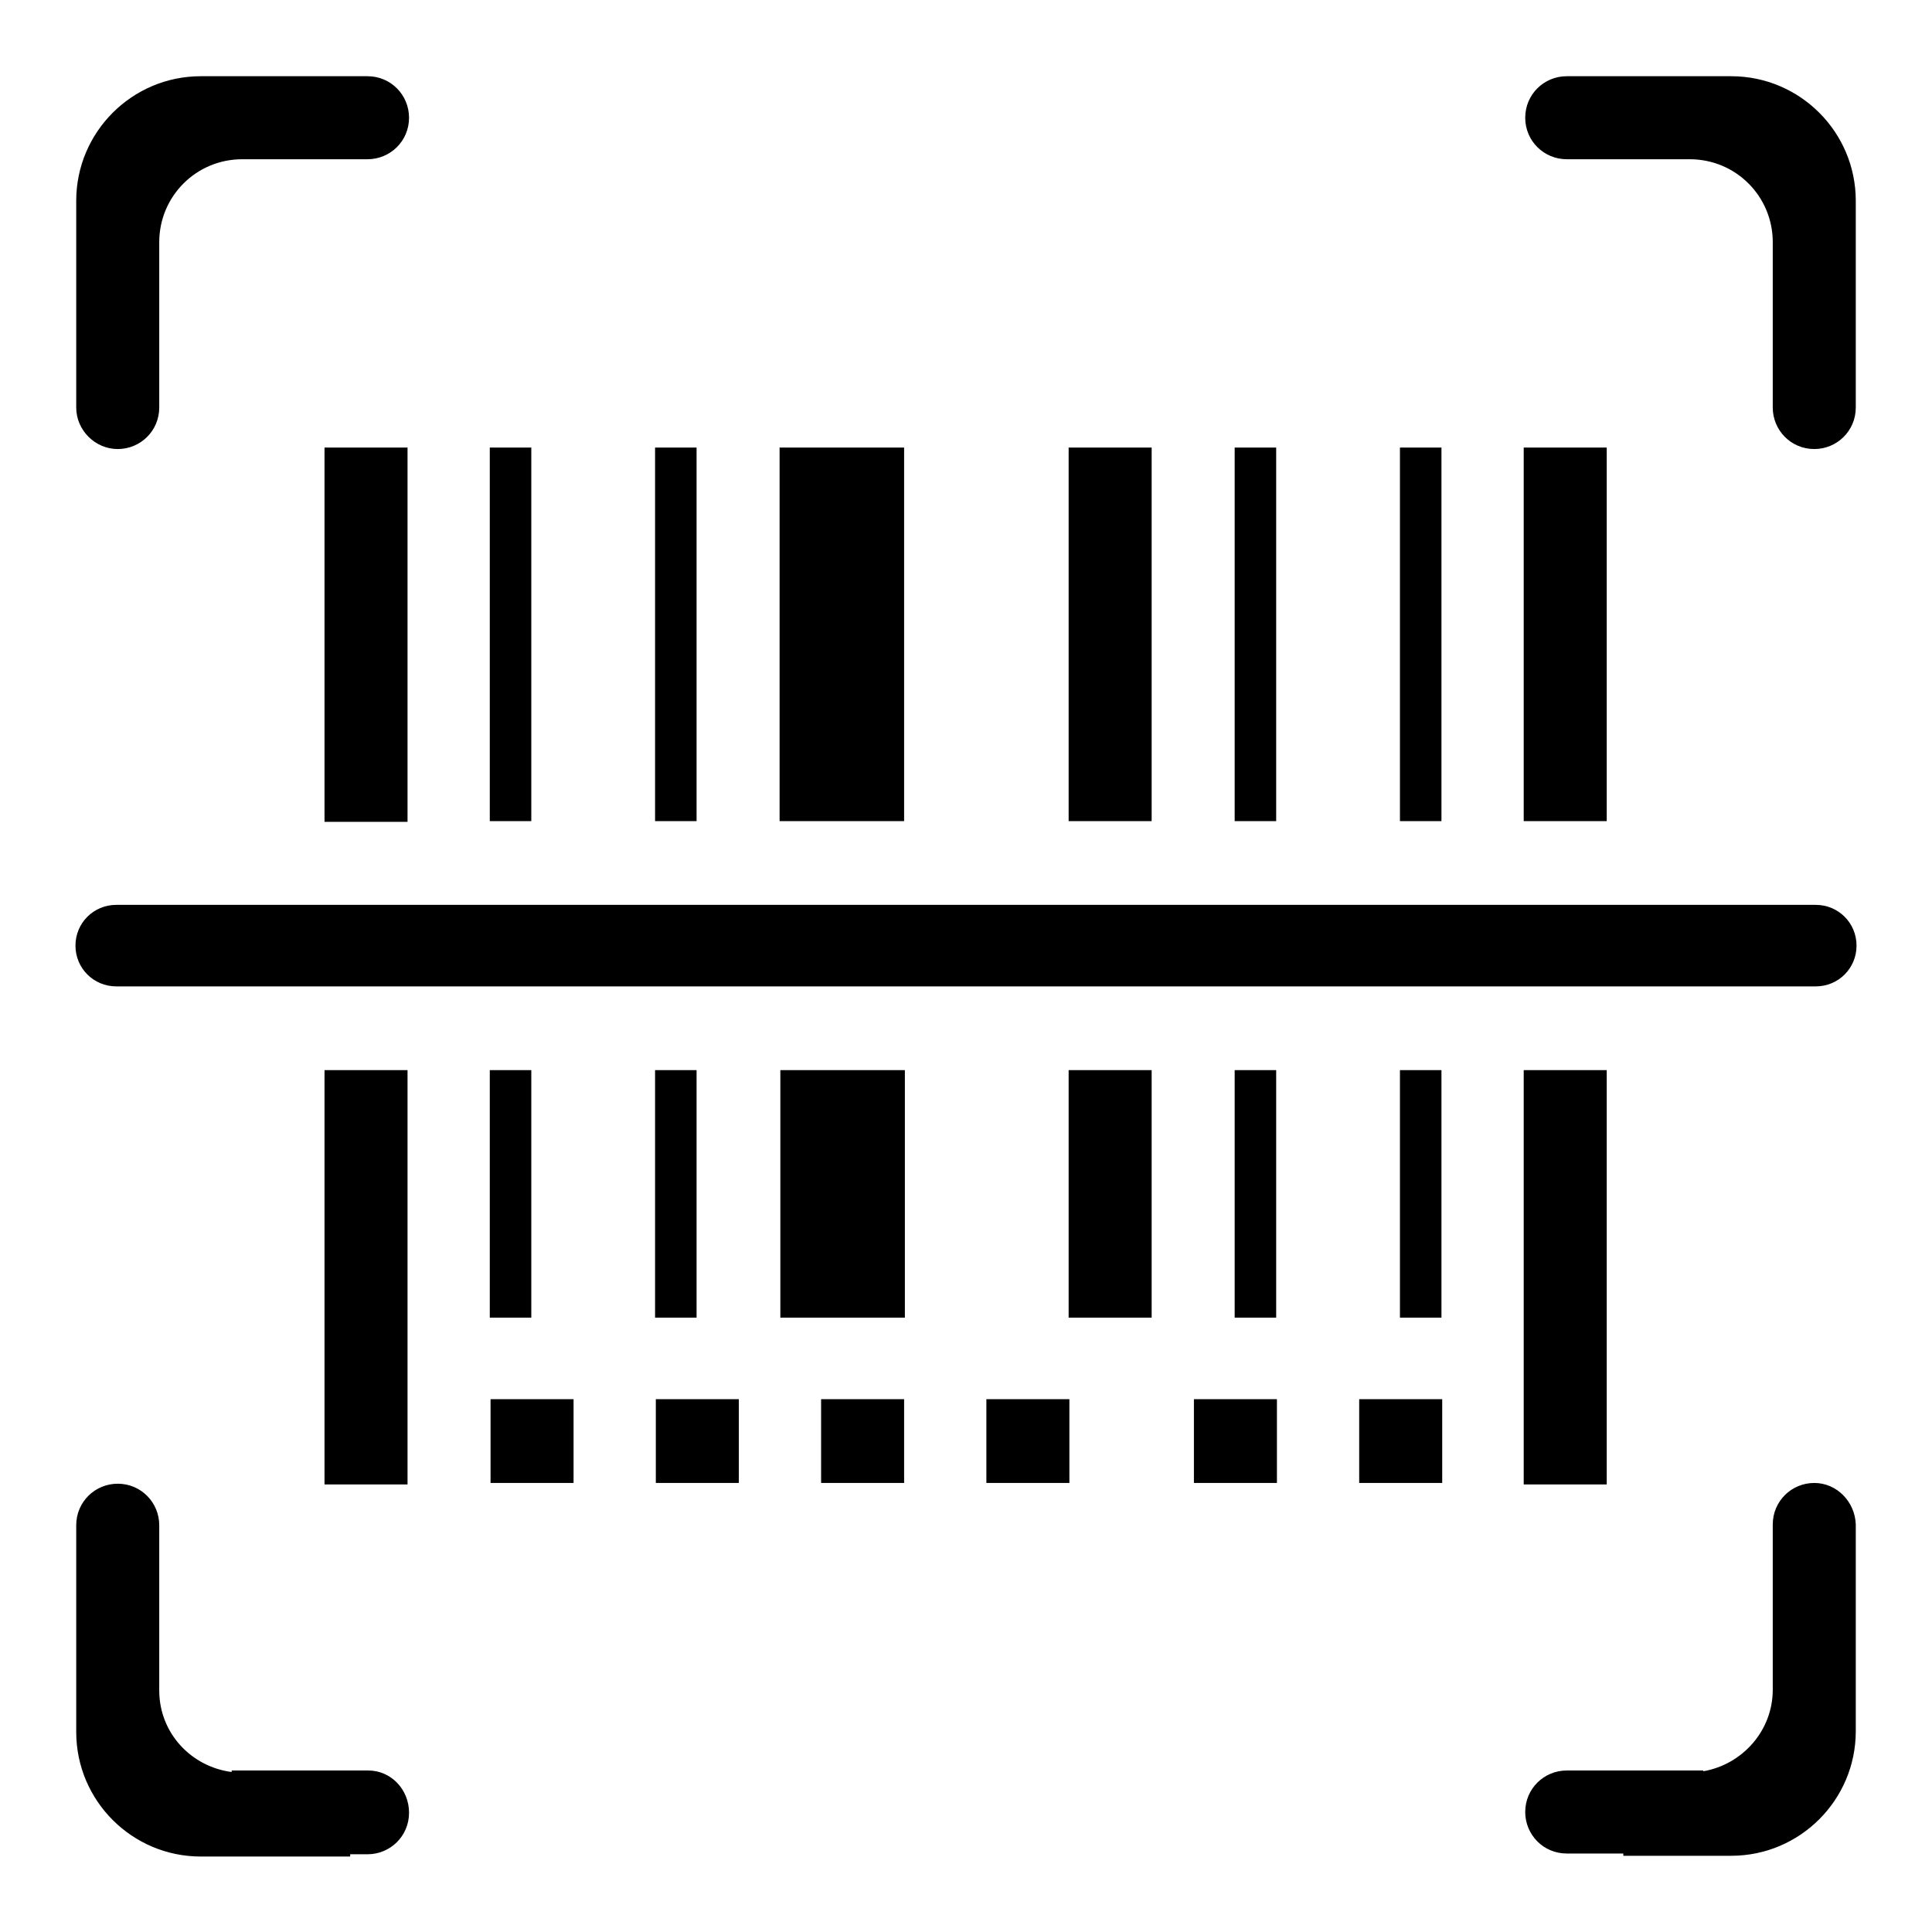 <?xml version="1.0" encoding="utf-8"?>
<!-- Svg Vector Icons : http://www.onlinewebfonts.com/icon -->
<!DOCTYPE svg PUBLIC "-//W3C//DTD SVG 1.1//EN" "http://www.w3.org/Graphics/SVG/1.1/DTD/svg11.dtd">
<svg version="1.1" xmlns="http://www.w3.org/2000/svg" xmlns:xlink="http://www.w3.org/1999/xlink" x="0px" y="0px" viewBox="0 0 256 256" enable-background="new 0 0 256 256" xml:space="preserve">
<g> <path fill="#000000" d="M169.1,174.6v-32.8h-5.5v32.8H169.1z M92.3,59.3h-5.5v49.5h5.5V59.3z M15.6,59.5c3,0,5.5-2.4,5.5-5.5 c0-0.1,0-0.1,0-0.1V32.1c0-6.1,4.9-11,11-11h14.3v0h2.2c0.1,0,0.1,0,0.1,0c3,0,5.5-2.4,5.5-5.5c0-3-2.4-5.5-5.5-5.5v0H30.7v0h-4.1 c-9.1,0-16.5,7.4-16.5,16.5V54h0C10.1,57,12.6,59.5,15.6,59.5L15.6,59.5z M15.4,130.7h225.2c3,0,5.4-2.4,5.4-5.4 c0-3-2.4-5.4-5.4-5.4H15.4c-3,0-5.4,2.4-5.4,5.4C10,128.3,12.4,130.7,15.4,130.7z M191,174.6v-32.8h-5.5v32.8H191z M43,108.9h11 V59.3H43V108.9z M70.4,59.3h-5.5v49.5h5.5V59.3z M212.9,59.3h-11v49.5h11V59.3z M207.6,21.1c0.1,0,0.1,0,0.1,0h7.4v0h8.8 c6.1,0,11,4.9,11,11v21.8c0,0.1,0,0.1,0,0.1c0,3,2.4,5.5,5.5,5.5c3,0,5.5-2.4,5.5-5.5h0V26.6c0-9.1-7.4-16.5-16.5-16.5h-3.7v0 h-18.1v0c-3,0-5.5,2.4-5.5,5.5C202.1,18.7,204.6,21.1,207.6,21.1L207.6,21.1z M191,59.3h-5.5v49.5h5.5V59.3z M119.8,59.3h-16.5 v49.5h16.5V59.3z M152.6,59.3h-11v49.5h11V59.3z M169.1,59.3h-5.5v49.5h5.5V59.3z M103.4,174.6h16.5v-32.8h-16.5V174.6z  M158.2,196.5h11v-11.1h-11V196.5z M54,196.7v-54.9H43v54.9L54,196.7L54,196.7z M141.6,174.6h11v-32.8h-11V174.6z M240.4,196.5 c-3,0-5.5,2.4-5.5,5.5c0,0.1,0,0.1,0,0.1v21.8c0,5.4-4,9.9-9.2,10.8v-0.1h-18.1v0c-3,0-5.5,2.4-5.5,5.5c0,3,2.4,5.5,5.5,5.5 c0.1,0,0.1,0,0.1,0h7.4v0.3h14.3c9.1,0,16.5-7.4,16.5-16.5V202h0C245.8,199,243.4,196.5,240.4,196.5z M212.9,141.8h-11v54.9h11 V141.8z M130.7,196.5h11v-11.1h-11V196.5z M180.1,196.5h11v-11.1h-11V196.5z M70.4,141.8h-5.5v32.8h5.5V141.8z M108.8,196.5h11 v-11.1h-11V196.5z M48.8,234.6L48.8,234.6l-18.1,0v0.2c-5.4-0.7-9.6-5.2-9.6-10.8v-21.8c0-0.1,0-0.1,0-0.1c0-3-2.4-5.5-5.5-5.5 c-3,0-5.5,2.4-5.5,5.5h0v27.4c0,9.1,7.4,16.5,16.5,16.5h19.8v-0.3h2.2c0.1,0,0.1,0,0.1,0c3,0,5.5-2.4,5.5-5.5 C54.2,237.1,51.8,234.6,48.8,234.6L48.8,234.6z M65,196.5h11v-11.1H65V196.5z M86.9,196.5h11v-11.1h-11V196.5z M92.3,141.8h-5.5 v32.8h5.5V141.8z"/></g>
</svg>